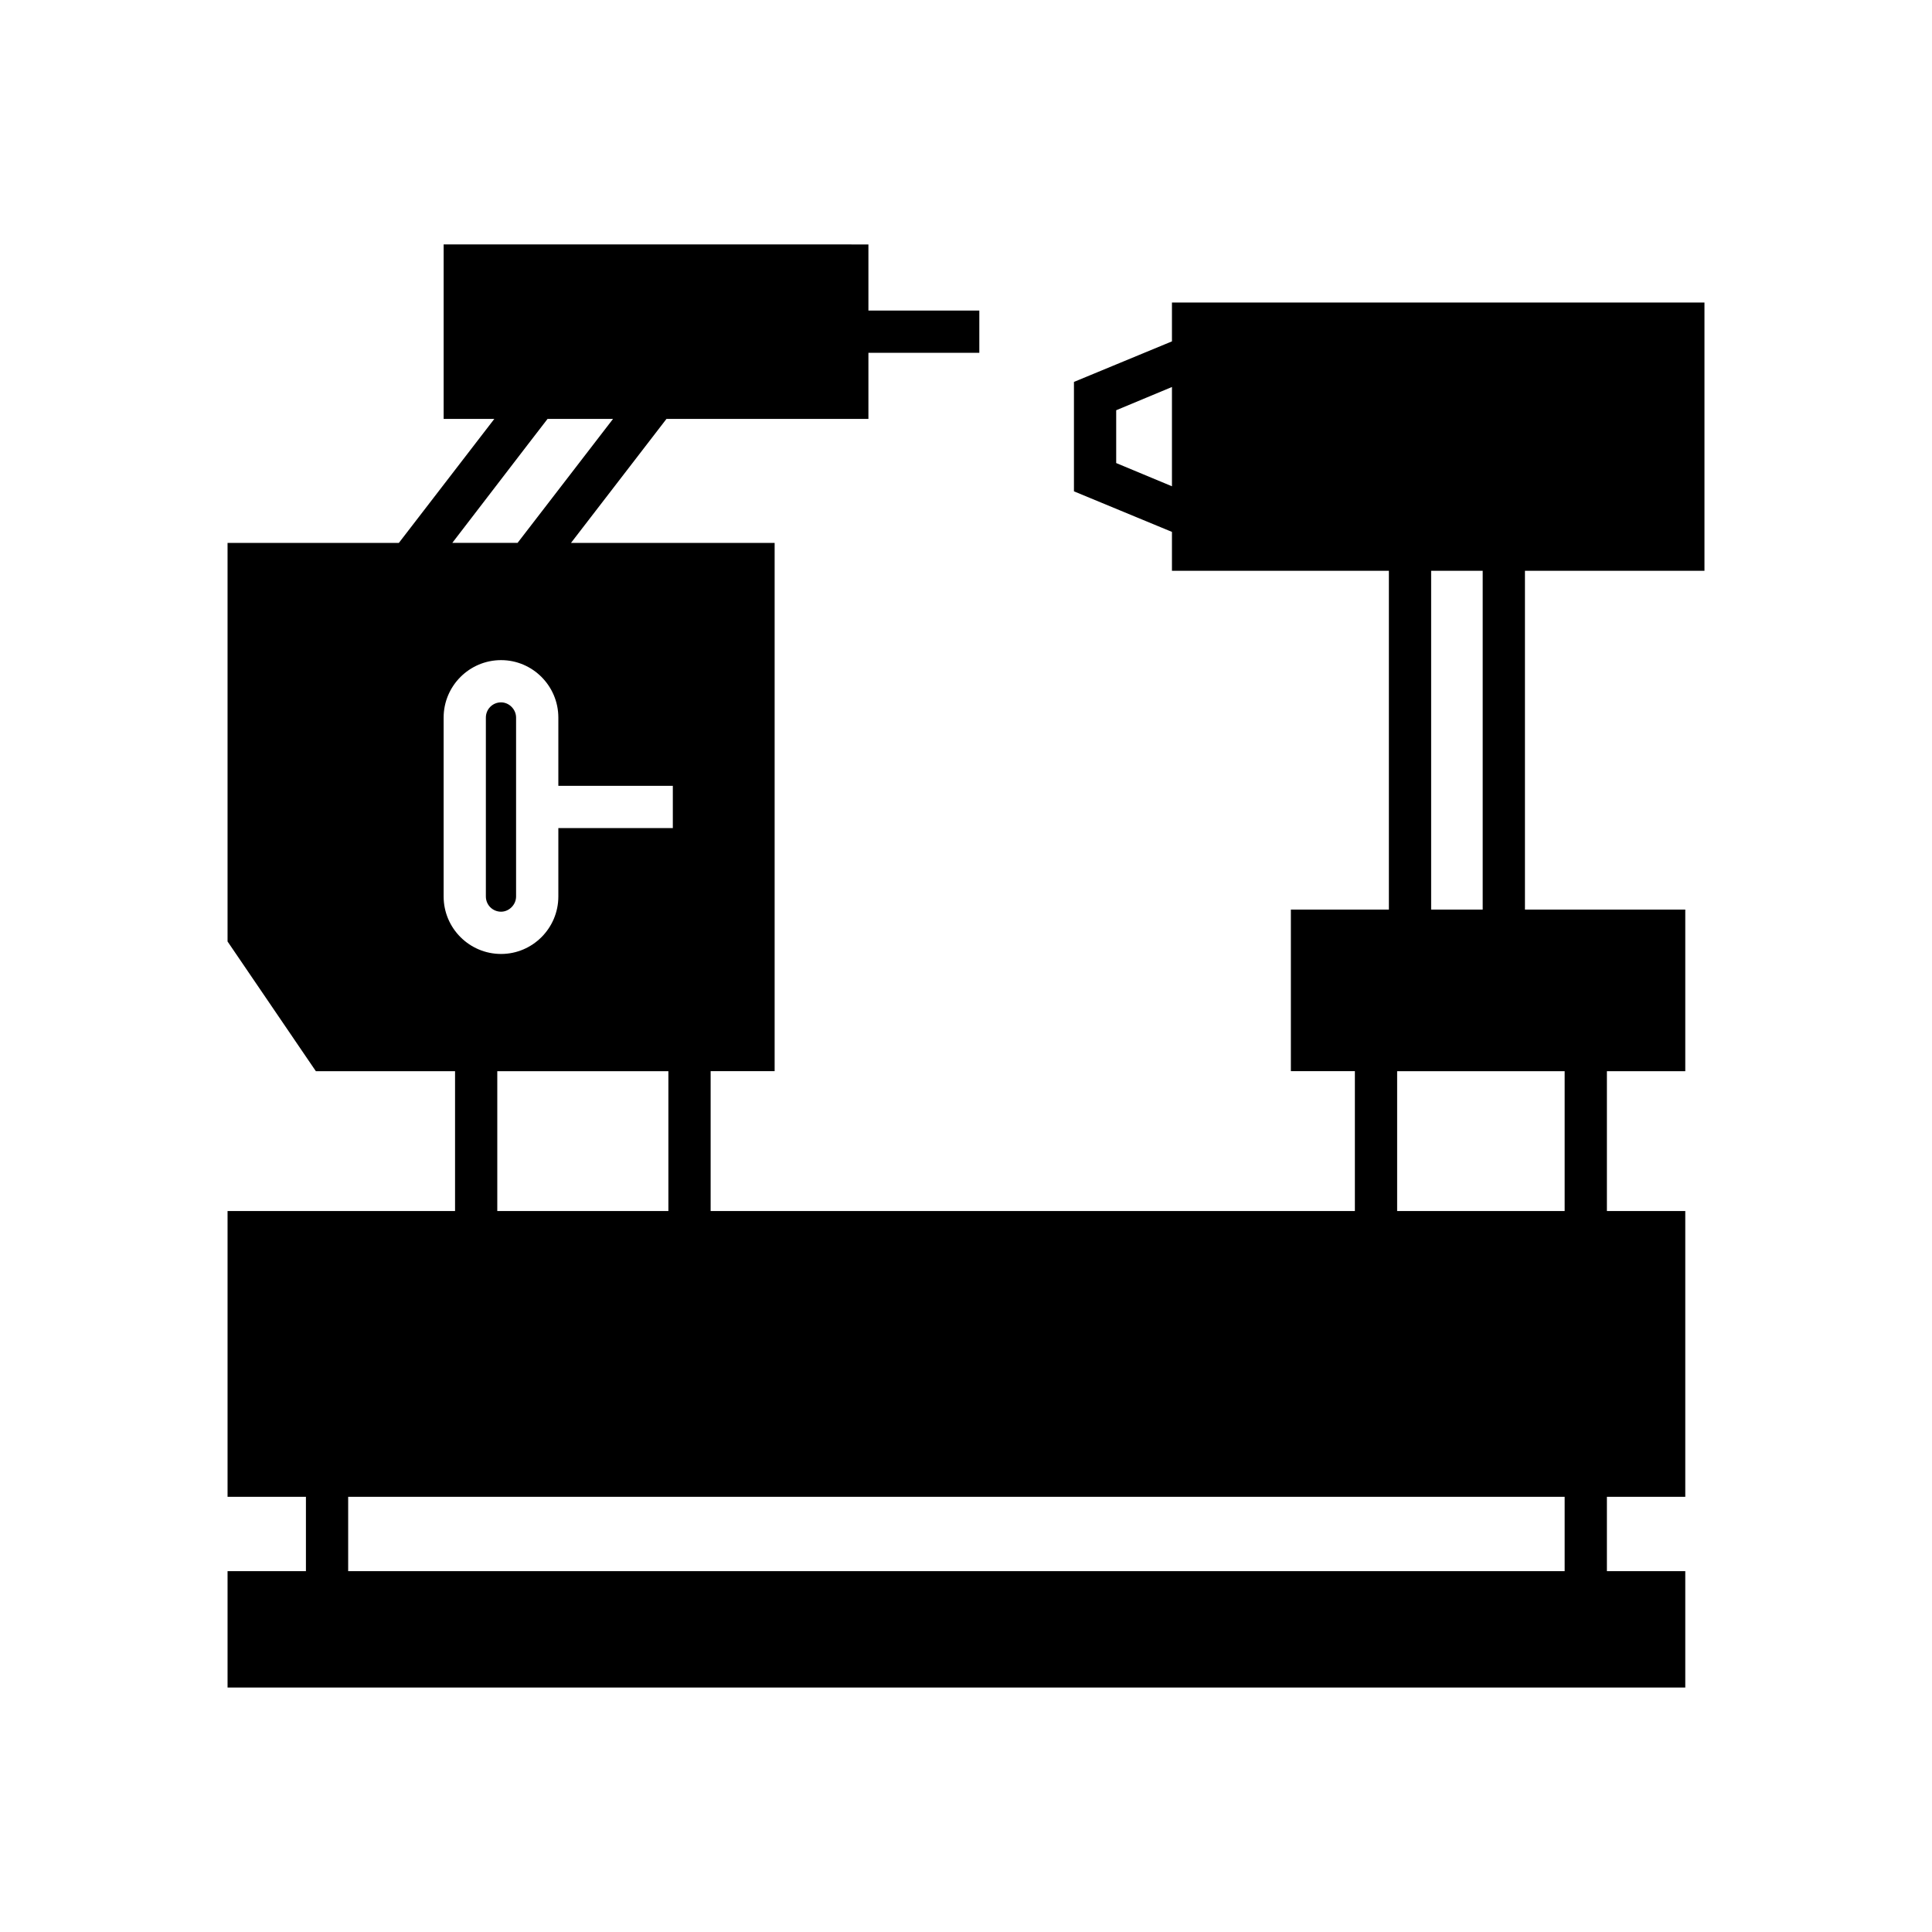 <?xml version="1.0" encoding="UTF-8"?>
<!-- Uploaded to: SVG Repo, www.svgrepo.com, Generator: SVG Repo Mixer Tools -->
<svg fill="#000000" width="800px" height="800px" version="1.1" viewBox="144 144 512 512" xmlns="http://www.w3.org/2000/svg">
 <g>
  <path d="m595.7 295.26v-71.094h-141.12v10.301l-25.973 10.746v28.996l25.973 10.75v10.301h57.488v89.789h-25.973v42.824h16.961v37.059h-170.73v-37.059h16.961v-140h-53.965l25.301-32.859h53.516v-17.52h29.391v-11.195h-29.391v-17.52l-112.57-0.004v46.238h13.434l-25.301 32.859h-45.398v105.63l23.398 34.371h36.891v37.059h-60.289v75.738h20.77v19.703h-20.77v30.844h386.31v-30.844h-20.77v-19.703h20.77v-75.738h-20.77v-37.059h20.77v-42.824h-42.488v-89.789zm-141.12-22.391-14.777-6.156v-13.996l14.777-6.16zm68.688 22.391h13.66v89.789h-13.66zm-239.42-33.418 5.262-6.828h17.352l-20.039 26.027-5.262 6.828h-17.297zm-22.281 119.74v-47.414c0-8.398 6.828-15.227 15.227-15.227 8.34 0 15.172 6.828 15.172 15.227v18.082h30.34v11.195h-30.34v18.137c0 8.398-6.828 15.227-15.172 15.227-8.398 0-15.227-6.832-15.227-15.227zm59.562 46.293v37.059h-45.344v-37.059zm237.52 132.5h-322.38v-19.703h322.38zm0-132.5v37.059h-44.391v-37.059z"/>
  <path d="m276.79 385.61c2.129 0 3.977-1.848 3.977-4.031v-47.414c0-2.184-1.848-4.031-3.977-4.031-2.238 0-4.031 1.793-4.031 4.031v47.414c0 2.238 1.793 4.031 4.031 4.031z"/>
 </g>
</svg>